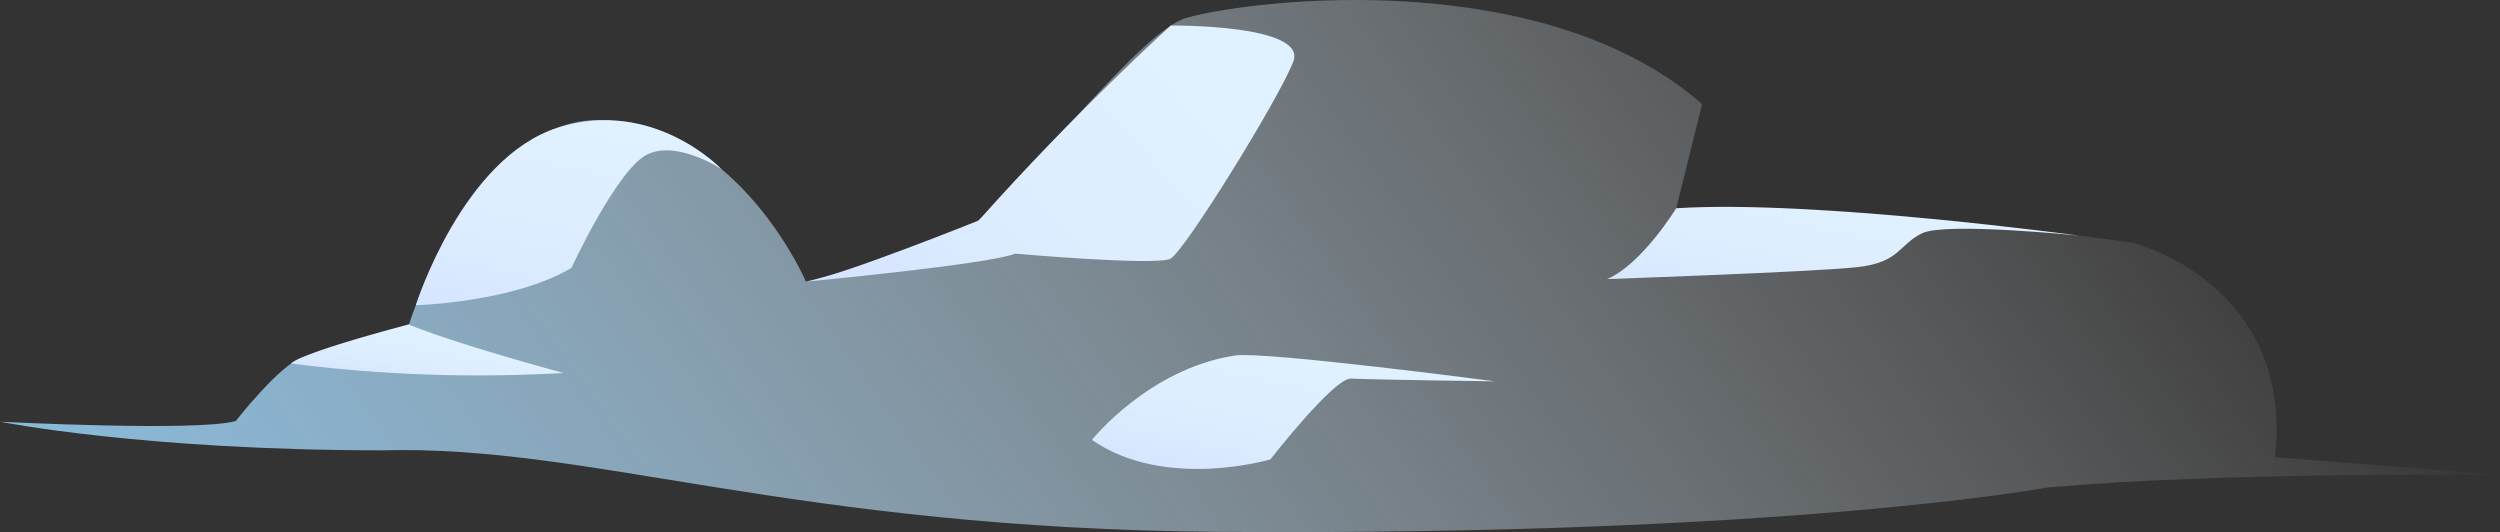 <svg xmlns="http://www.w3.org/2000/svg" xmlns:xlink="http://www.w3.org/1999/xlink" viewBox="0 0 235.16 50.05"><rect x="0" y="0" width="235.16" height="50.05" fill="#333333" stroke="none"/><defs><style>.cls-1{fill:url(#Degradado_sin_nombre_4);}.cls-2{fill:url(#_161);}.cls-3{fill:url(#_161-2);}.cls-4{fill:url(#_161-3);}.cls-5{fill:url(#_161-4);}.cls-6{fill:url(#_161-5);}</style><linearGradient id="Degradado_sin_nombre_4" x1="41.69" y1="109.76" x2="191.93" y2="-21.66" gradientTransform="translate(3.57 -11.66) rotate(5.65)" gradientUnits="userSpaceOnUse"><stop offset="0" stop-color="#88bde1"/><stop offset="0.29" stop-color="#a9cfe9" stop-opacity="0.72"/><stop offset="0.97" stop-color="#fcfdfe" stop-opacity="0.03"/><stop offset="1" stop-color="#fff" stop-opacity="0"/></linearGradient><linearGradient id="_161" x1="185" y1="34.23" x2="185" y2="22.26" gradientTransform="matrix(0.98, 0.2, -0.21, 1.04, -2.24, -41.24)" gradientUnits="userSpaceOnUse"><stop offset="0" stop-color="#d6e5ff"/><stop offset="0.42" stop-color="#ddedff"/><stop offset="1" stop-color="#e0f1ff"/></linearGradient><linearGradient id="_161-2" x1="85.19" y1="32.47" x2="112.88" y2="7.37" gradientTransform="matrix(1, 0, 0, 1, 0, 0)" xlink:href="#_161"/><linearGradient id="_161-3" x1="56.44" y1="64.43" x2="56.44" y2="58.98" xlink:href="#_161"/><linearGradient id="_161-4" x1="67.08" y1="57.19" x2="67.08" y2="37.51" xlink:href="#_161"/><linearGradient id="_161-5" x1="137.12" y1="58.3" x2="137.12" y2="45.1" xlink:href="#_161"/></defs><title>Recurso 4</title><g id="Capa_2" data-name="Capa 2"><g id="Layer_1" data-name="Layer 1"><path class="cls-1" d="M38.47,30.52s6.26-20.17,18.76-19.2S75.81,26.49,75.81,26.49s11.14-2.82,15-4.88S107,2.91,111.62,1.67c7-1.89,33.72-4.77,48.49,8.12l-2.44,9.8s23.68.37,43,3.27c0,0,15.1,3.73,13.33,20.14l21.15,1.67s-25.91-.3-42.52,1.18c0,0-24.54,4.57-77.83,4.18-40.36-.3-59.17-8.2-78.78-7.67-22.62,0-36-2.69-36-2.69s18.67.95,22.16-.07c0,0,4.22-5.41,6.32-6S38.47,30.52,38.47,30.52Z"/><path class="cls-2" d="M157.67,19.59s-3.24,5.29-6.5,6.66c0,0,19.45-.67,23.52-1.12s3.91-2.15,6.14-3.2,14.71.23,14.71.23S170.57,18.76,157.67,19.59Z"/><path class="cls-3" d="M75.81,26.49S93,24.87,95.48,23.86c0,0,13.32,1.17,14.63.47s10.18-15,11.54-18.53-11.52-3.4-11.52-3.4-8.78,7.91-18.07,18.34C92.06,20.74,79.12,25.94,75.81,26.49Z"/><path class="cls-4" d="M27.36,34.19A138.57,138.57,0,0,0,53,35.08s-9.87-2.64-14.56-4.56C38.47,30.52,28.82,33,27.36,34.19Z"/><path class="cls-5" d="M39.11,28.71s9.17-.25,14.64-3.51c0,0,4.3-9.29,7.13-10.67s7,1.39,7,1.39S61.49,9.16,52.49,12,39.11,28.71,39.11,28.71Z"/><path class="cls-6" d="M102.71,41.38s5.34-6.7,13.46-7.94c2.73-.42,24.45,2.43,24.45,2.43s-11.94-.16-13.53-.26-7.59,7.6-7.59,7.6S109.62,46.16,102.71,41.38Z"/></g></g></svg>